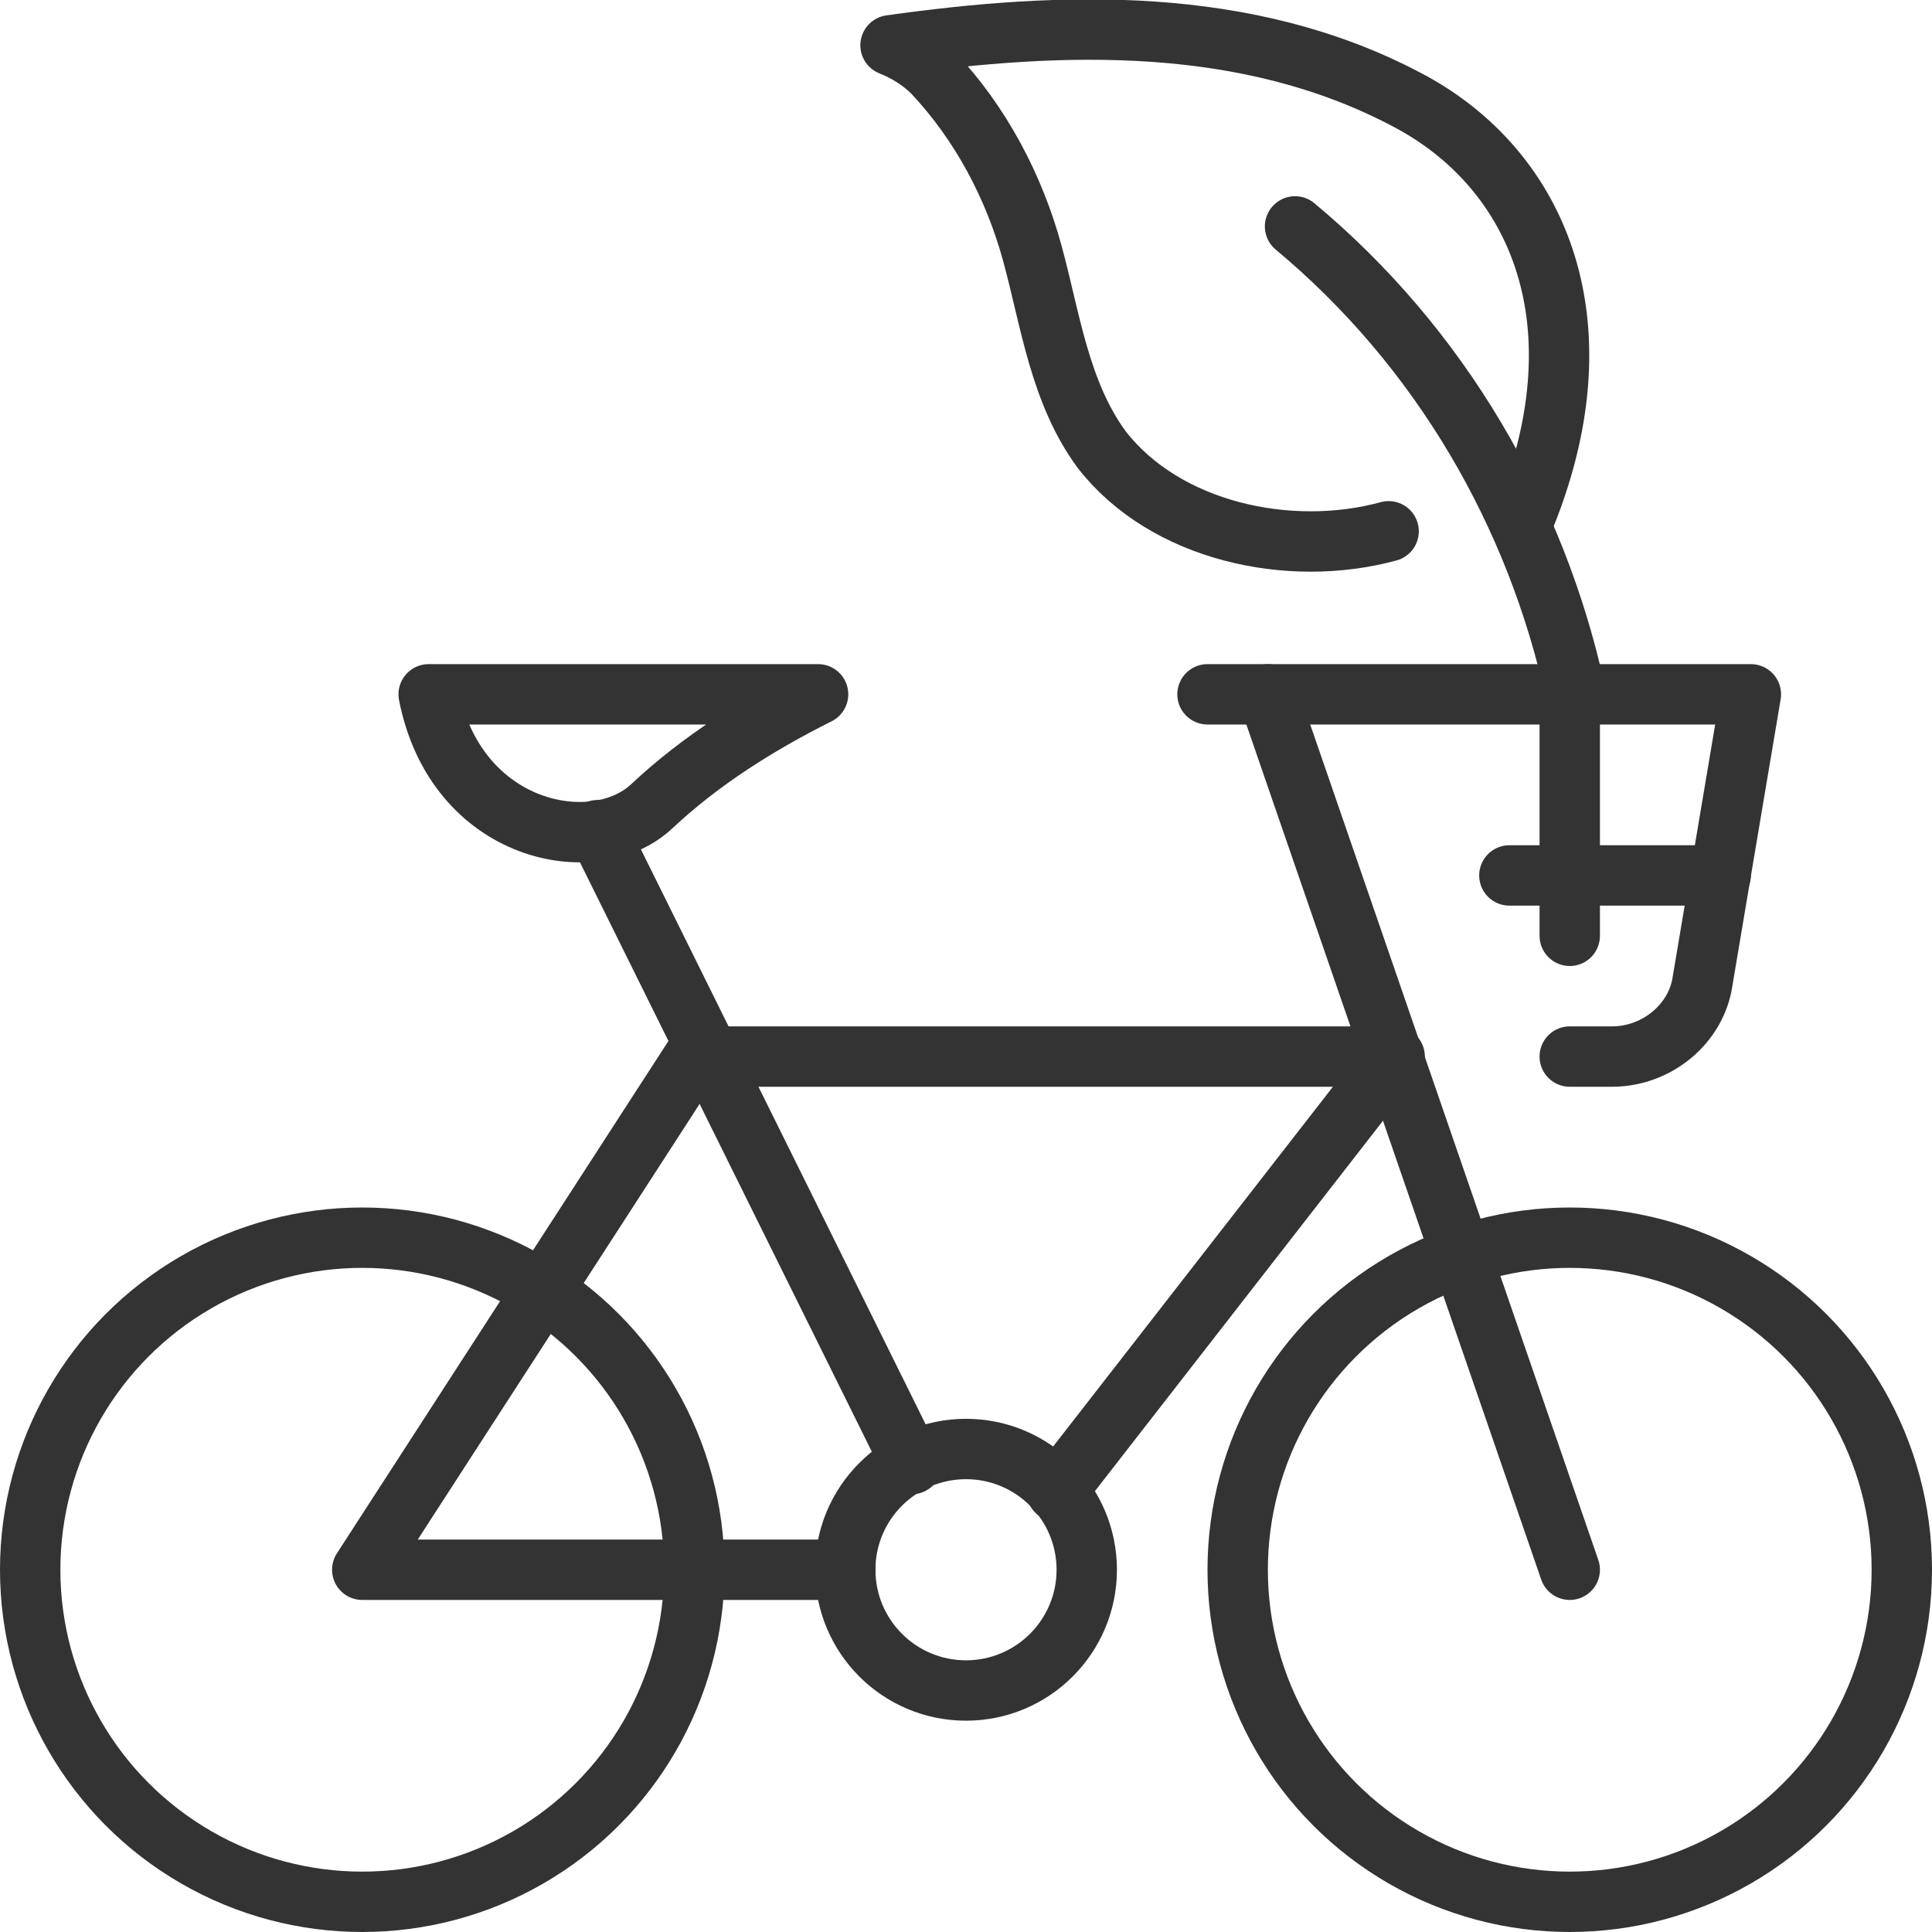 <?xml version="1.0" encoding="utf-8"?>
<!-- Generator: Adobe Illustrator 27.8.1, SVG Export Plug-In . SVG Version: 6.00 Build 0)  -->
<svg version="1.1" id="Ebene_1" xmlns="http://www.w3.org/2000/svg" xmlns:xlink="http://www.w3.org/1999/xlink" x="0px" y="0px"
	 viewBox="0 0 64 64" style="enable-background:new 0 0 64 64;" xml:space="preserve">
<style type="text/css">
	.st0{clip-path:url(#SVGID_00000026149032020391326480000017879197614912043404_);}
	.st1{fill:none;stroke:#333333;stroke-width:2;stroke-linecap:round;stroke-linejoin:round;}
</style>
<g>
	<defs>
		<rect id="SVGID_1_" width="64" height="64"/>
	</defs>
	<clipPath id="SVGID_00000106847477460088257300000011919908544460700069_">
		<use xlink:href="#SVGID_1_"  style="overflow:visible;"/>
	</clipPath>
	<g id="Gruppe_123" style="clip-path:url(#SVGID_00000106847477460088257300000011919908544460700069_);">
		<circle id="Ellipse_4" class="st1" cx="12" cy="52" r="11"/>
		<circle id="Ellipse_5" class="st1" cx="32" cy="52" r="4"/>
		<path id="Pfad_150" class="st1" d="M28,52H12l11-17h23.2L35,49.4"/>
		<path id="Pfad_151" class="st1" d="M27.1,23c-2,1-3.9,2.2-5.5,3.7c-1.9,1.8-6.5,0.9-7.4-3.7H27.1z"/>
		<line id="Linie_15" class="st1" x1="19.8" y1="27.5" x2="30.2" y2="48.5"/>
		<path id="Pfad_152" class="st1" d="M40,23h18l-1.6,9.5c-0.2,1.4-1.5,2.5-3,2.5H52"/>
		<circle id="Ellipse_6" class="st1" cx="52" cy="52" r="11"/>
		<line id="Linie_16" class="st1" x1="42" y1="23" x2="52" y2="52"/>
		<line id="Linie_17" class="st1" x1="50" y1="29" x2="57" y2="29"/>
		<line id="Linie_18" class="st1" x1="52" y1="23" x2="52" y2="31"/>
		<path id="Pfad_153" class="st1" d="M52.2,23c-1.3-6-4.5-11.5-9.3-15.5"/>
		<path id="Pfad_154" class="st1" d="M50.4,17.4c2.8-6.6,0.6-11.8-3.8-14.1c-5.3-2.8-11.4-2.6-17.1-1.8c0.5,0.2,1,0.5,1.4,0.9
			c1.6,1.7,2.7,3.8,3.3,6c0.6,2.2,0.9,4.6,2.3,6.5c2.1,2.7,6.2,3.6,9.5,2.7"/>
	</g>
</g>
</svg>
